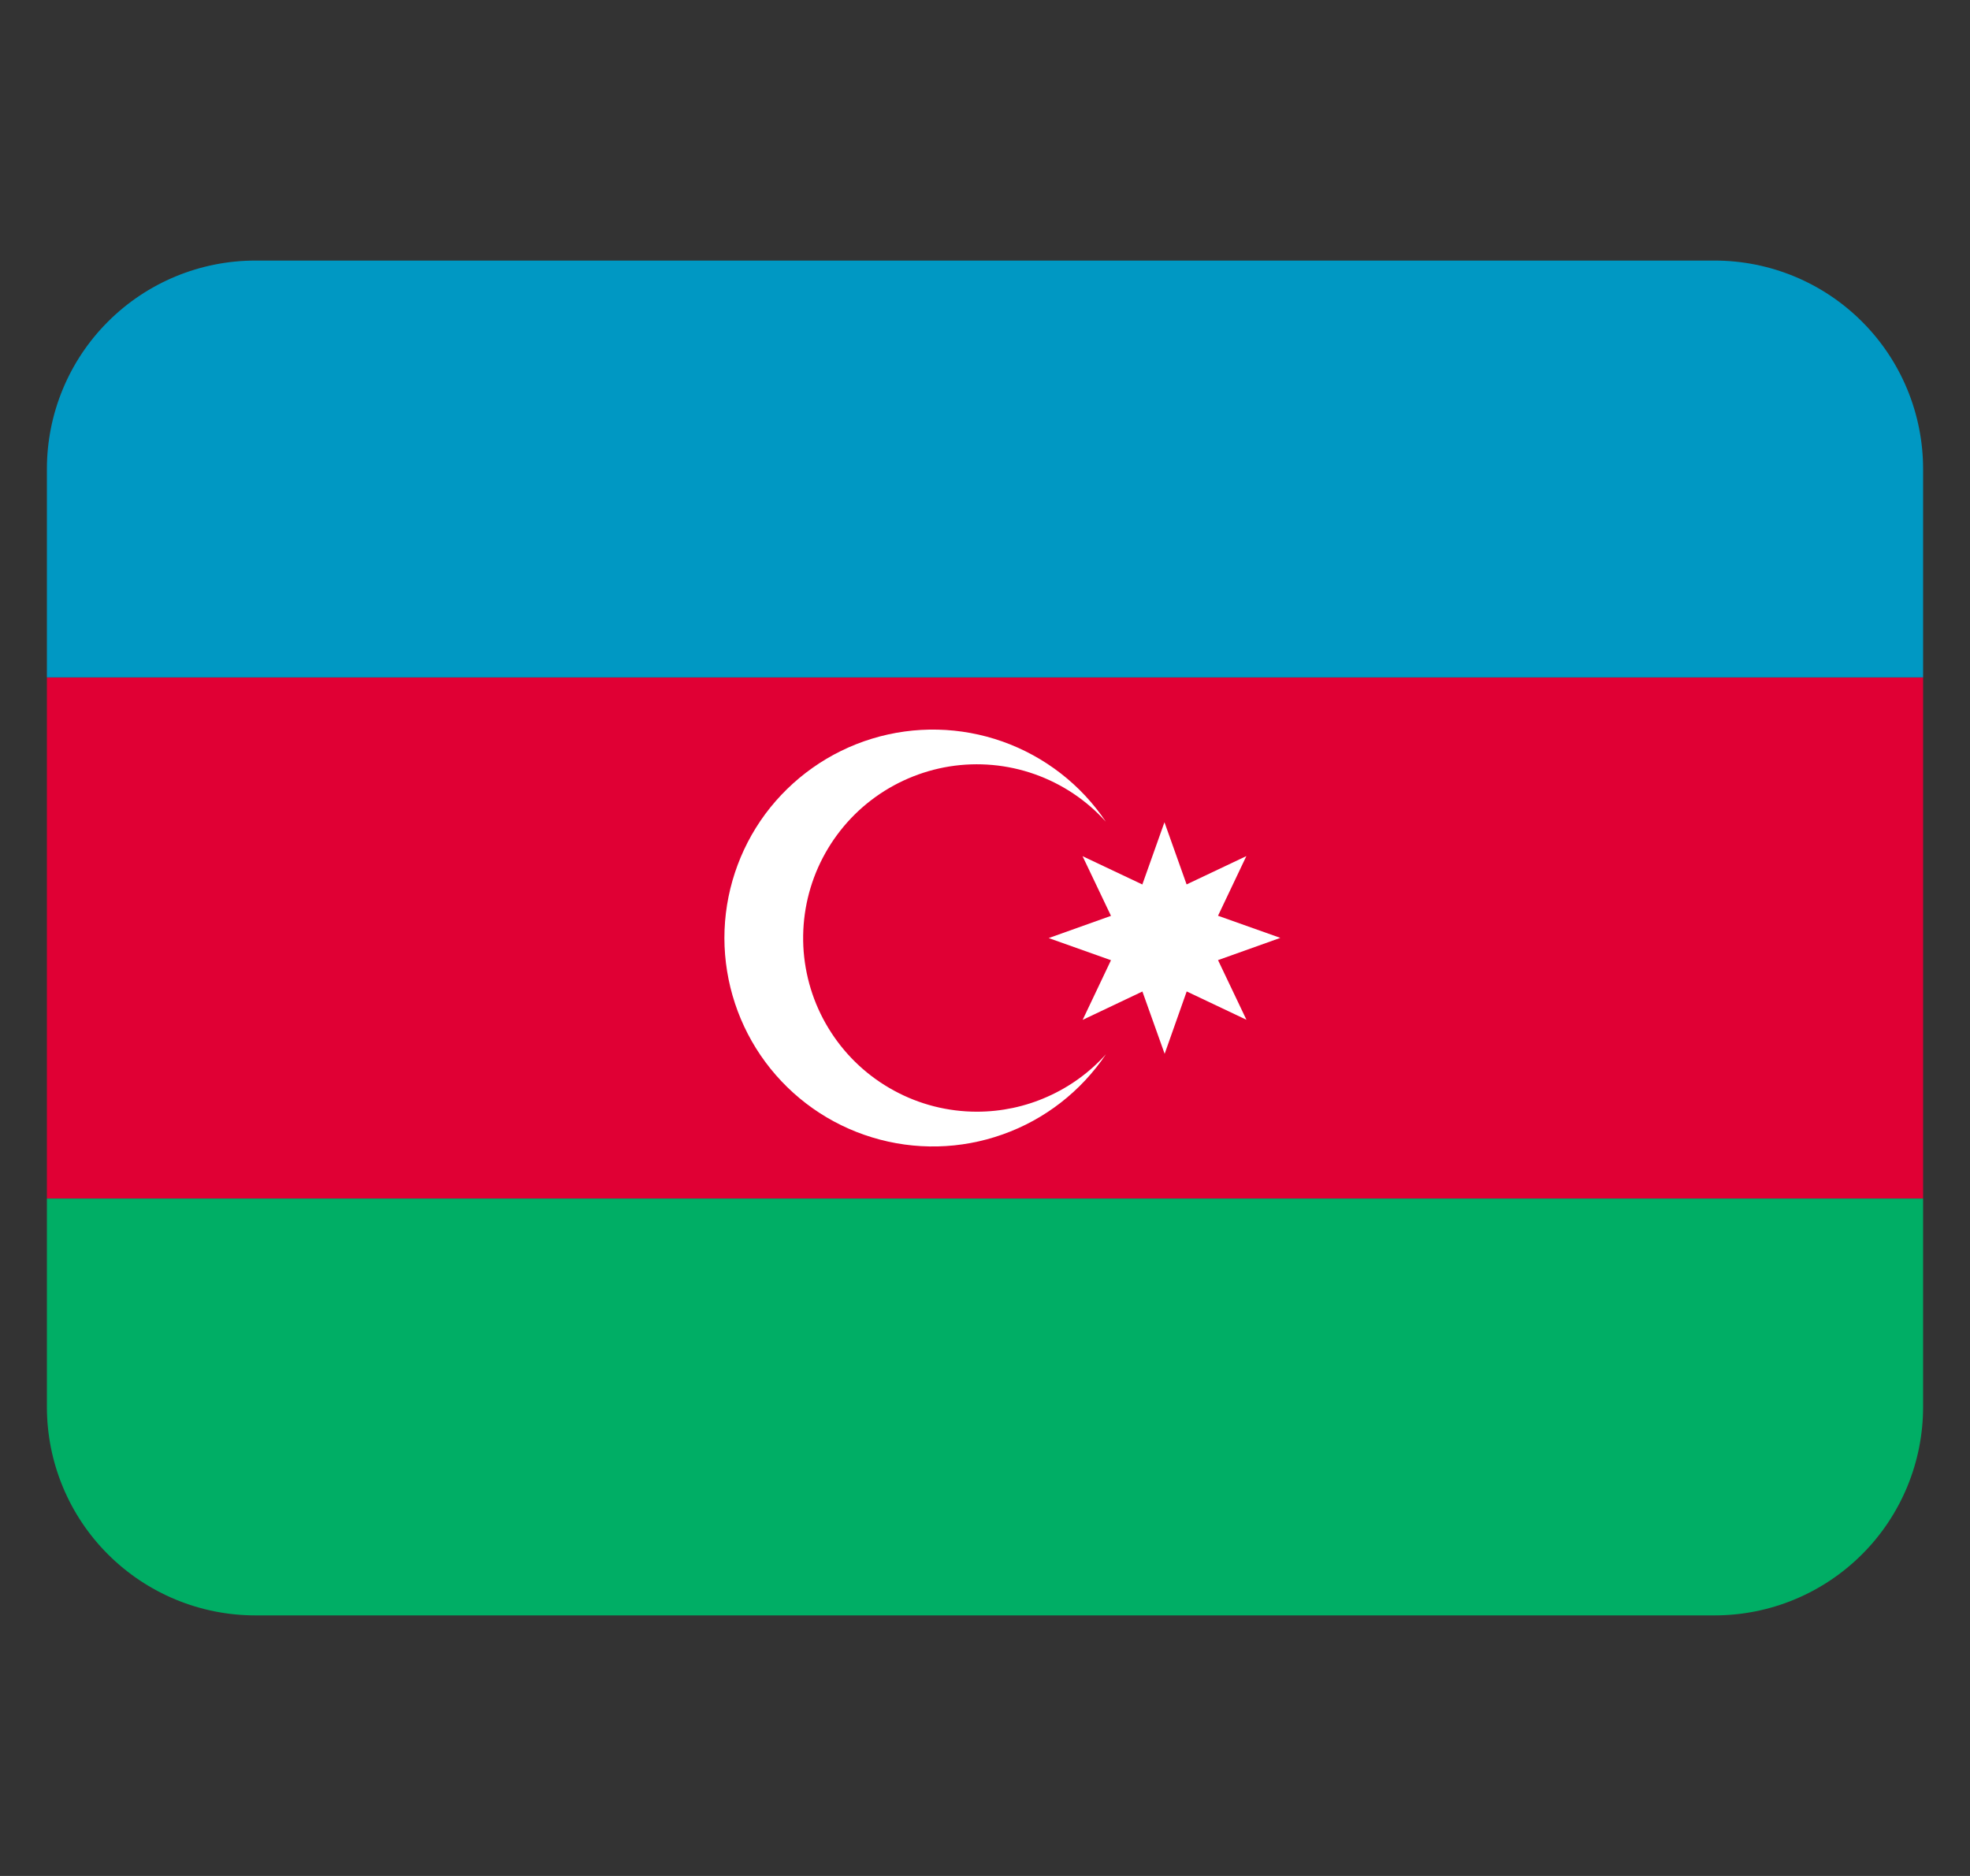 <svg width="21" height="20" viewBox="0 0 21 20" fill="none" xmlns="http://www.w3.org/2000/svg">
<rect x="0" y="0" width="21" height="20" fill="#333333" stroke="none"/>
<g clip-path="url(#clip0_240_11838)">
<path d="M0.5 7.222H20.5V12.778H0.5V7.222Z" fill="#E00034"/>
<path d="M18.278 2.778H2.722C2.133 2.778 1.568 3.012 1.151 3.429C0.734 3.845 0.5 4.411 0.5 5L0.5 7.222H20.5V5C20.5 4.411 20.266 3.845 19.849 3.429C19.432 3.012 18.867 2.778 18.278 2.778Z" fill="#0098C3"/>
<path d="M10.413 11.852C10.105 11.852 9.801 11.775 9.53 11.627C9.259 11.48 9.029 11.268 8.861 11.009C8.692 10.75 8.592 10.454 8.567 10.146C8.543 9.838 8.596 9.529 8.721 9.248C8.847 8.966 9.041 8.719 9.285 8.532C9.53 8.344 9.818 8.22 10.123 8.171C10.427 8.123 10.739 8.151 11.03 8.254C11.321 8.357 11.582 8.531 11.788 8.76C11.523 8.365 11.137 8.066 10.688 7.906C10.239 7.747 9.751 7.736 9.296 7.875C8.841 8.014 8.442 8.296 8.158 8.678C7.875 9.061 7.722 9.525 7.722 10.001C7.723 10.477 7.876 10.941 8.159 11.323C8.443 11.706 8.841 11.987 9.297 12.126C9.752 12.265 10.241 12.254 10.689 12.094C11.138 11.935 11.523 11.635 11.789 11.24C11.616 11.433 11.403 11.587 11.166 11.692C10.929 11.798 10.673 11.852 10.413 11.852Z" fill="white"/>
<path d="M13.648 9.999L12.984 9.763L13.286 9.127L12.649 9.429L12.413 8.766L12.177 9.43L12.176 9.429L11.54 9.128L11.843 9.764L11.179 10.001L11.843 10.237L11.541 10.873L12.175 10.572L12.178 10.571L12.415 11.235L12.65 10.57L13.287 10.872L12.984 10.236L13.648 9.999Z" fill="white"/>
<path d="M2.722 17.222H18.278C18.867 17.222 19.432 16.988 19.849 16.571C20.266 16.155 20.5 15.589 20.5 15V12.778H0.5V15C0.5 15.589 0.734 16.155 1.151 16.571C1.568 16.988 2.133 17.222 2.722 17.222Z" fill="#00AE65"/>
</g>
<defs>
<clipPath id="clip0_240_11838">
<rect width="20" height="20" fill="white" transform="translate(0.5)"/>
</clipPath>
</defs>
</svg>
